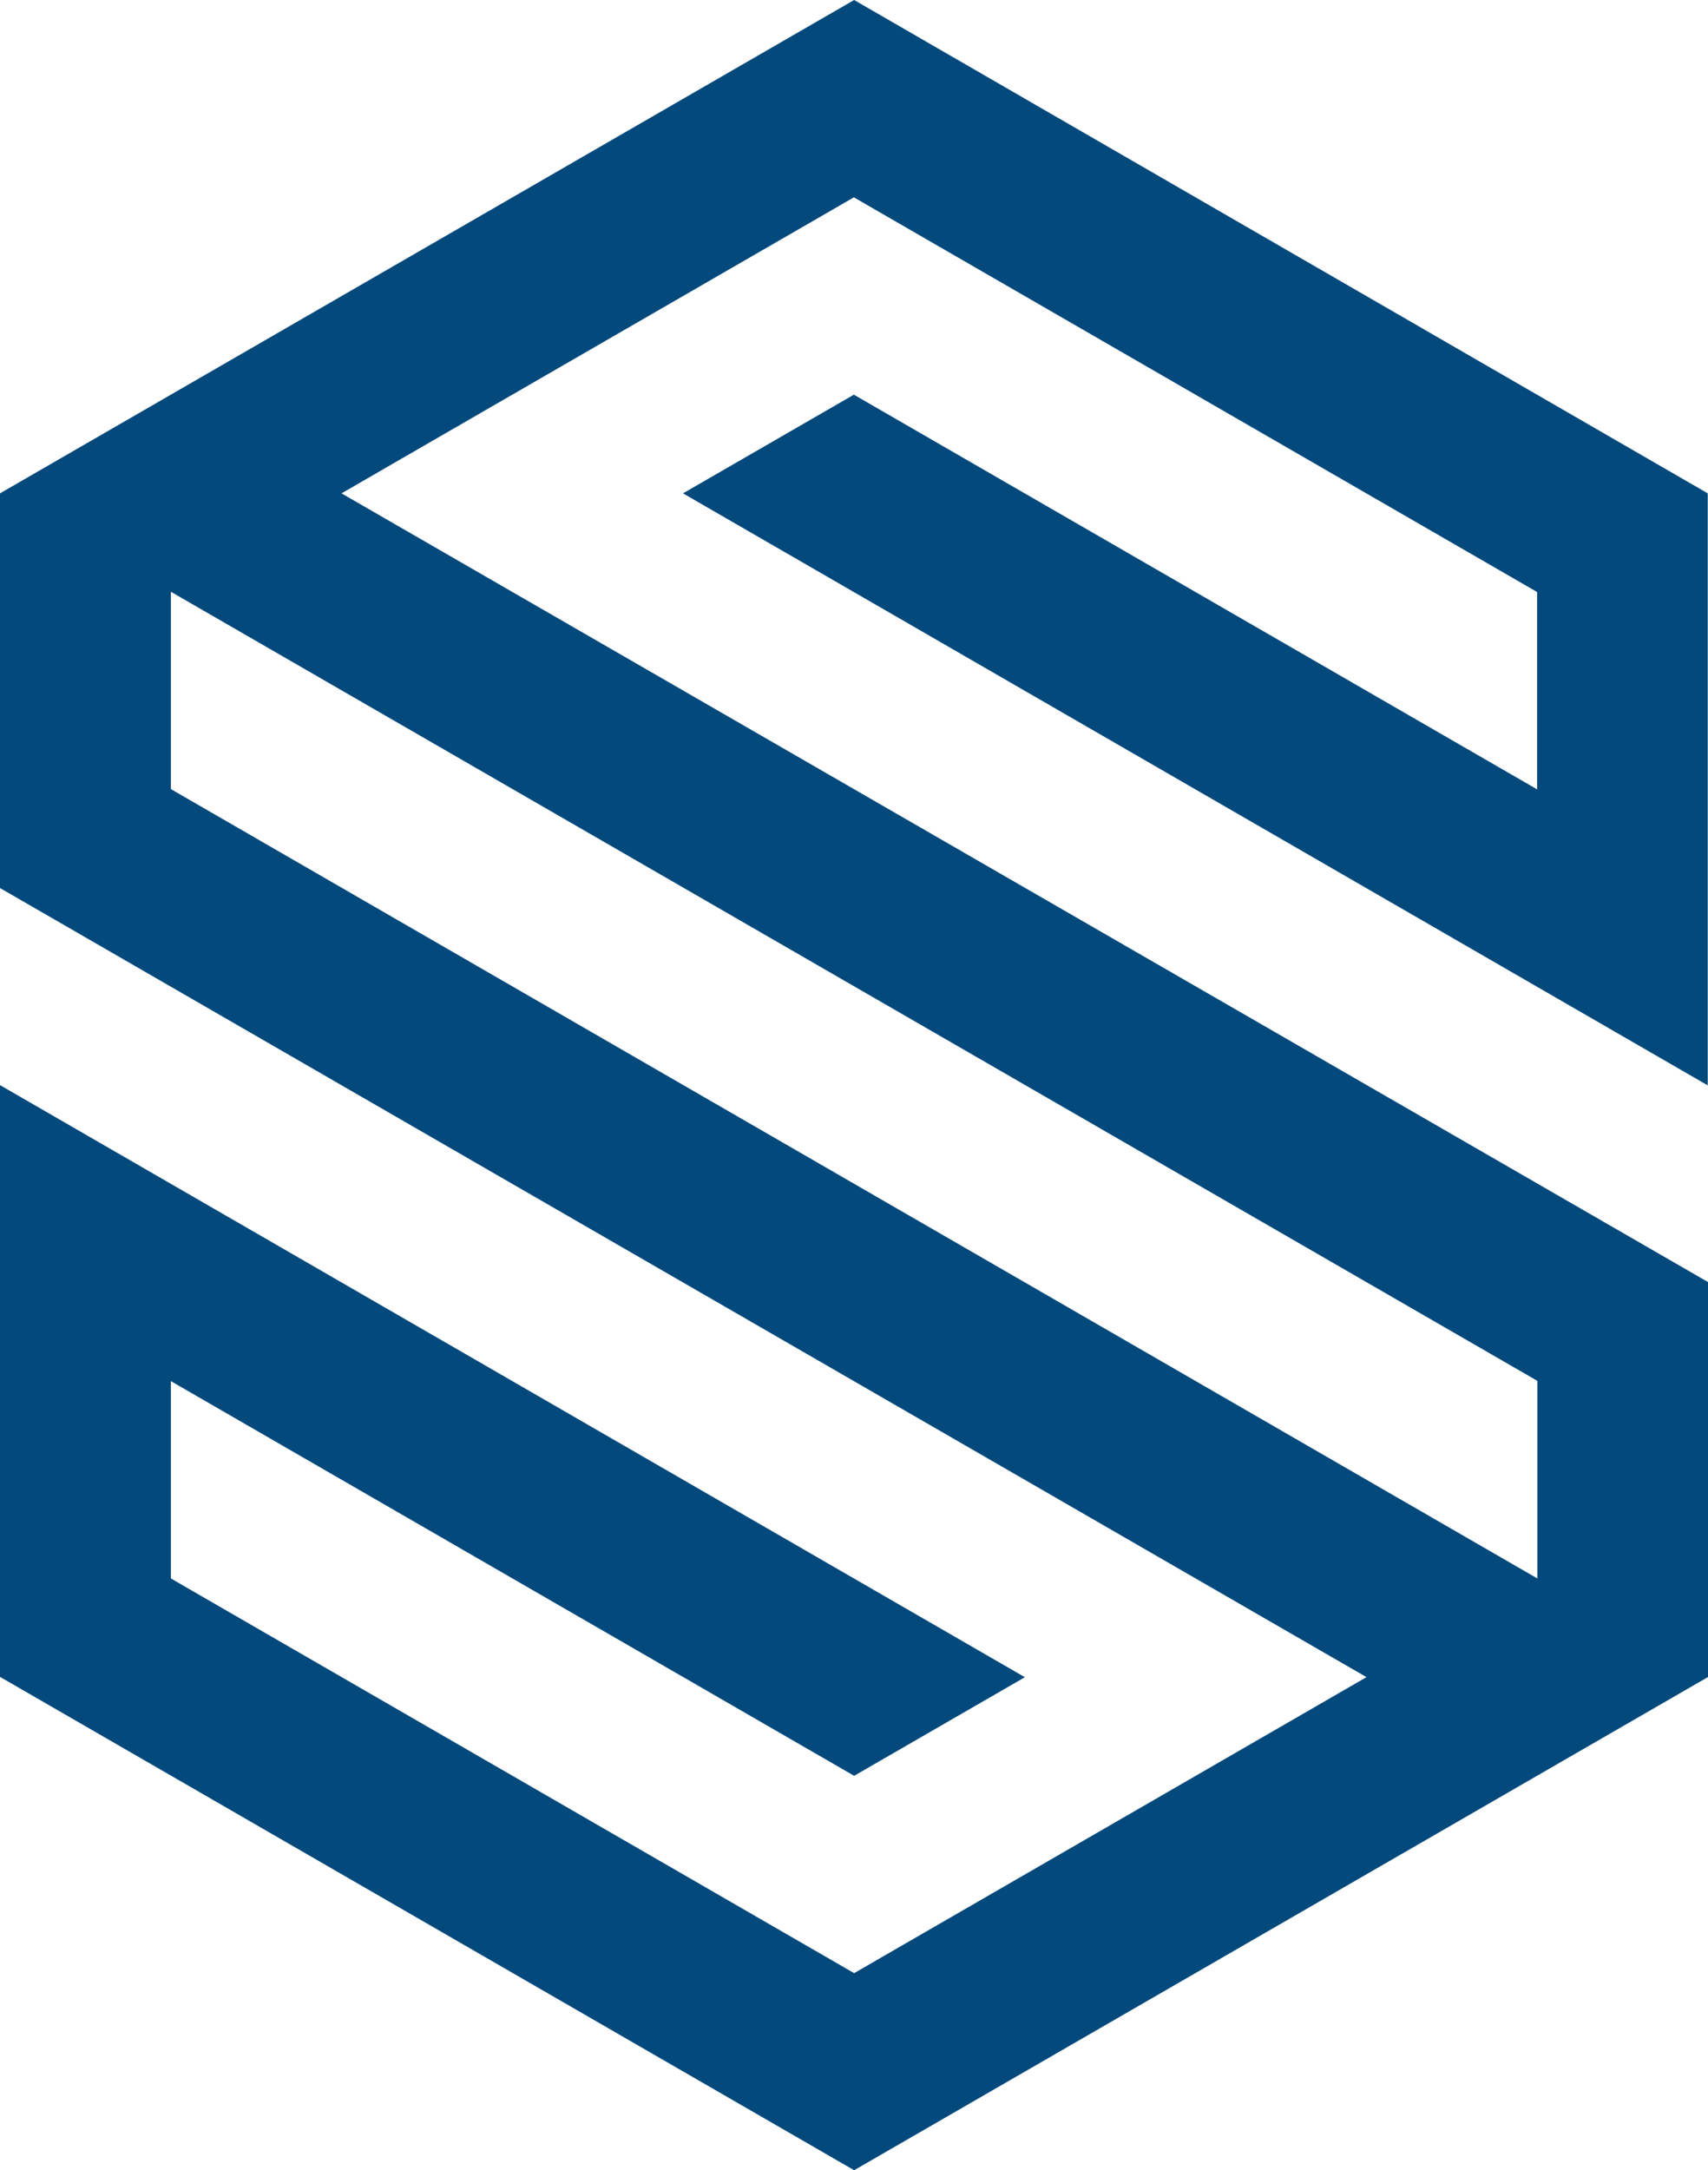 <?xml version="1.0" encoding="UTF-8"?>
<svg id="Warstwa_1" data-name="Warstwa 1" xmlns="http://www.w3.org/2000/svg" viewBox="0 0 66.67 84.68">
  <defs>
    <style>
      .cls-1 {
        fill: #03497c;
        fill-rule: evenodd;
        stroke-width: 0px;
      }
    </style>
  </defs>
  <path class="cls-1" d="M40,65.44L0,42.34v23.09l33.34,19.25,33.34-19.25v-15.4L13.33,19.25l20-11.55,26.67,15.4v7.7l-26.67-15.4-6.67,3.85,40,23.1v-23.1L33.34,0,0,19.25v15.4l53.34,30.79-20,11.55-26.67-15.4v-7.7l26.67,15.4,6.67-3.85ZM60.01,53.89v7.7L6.67,30.79v-7.7l53.34,30.79Z"/>
</svg>
